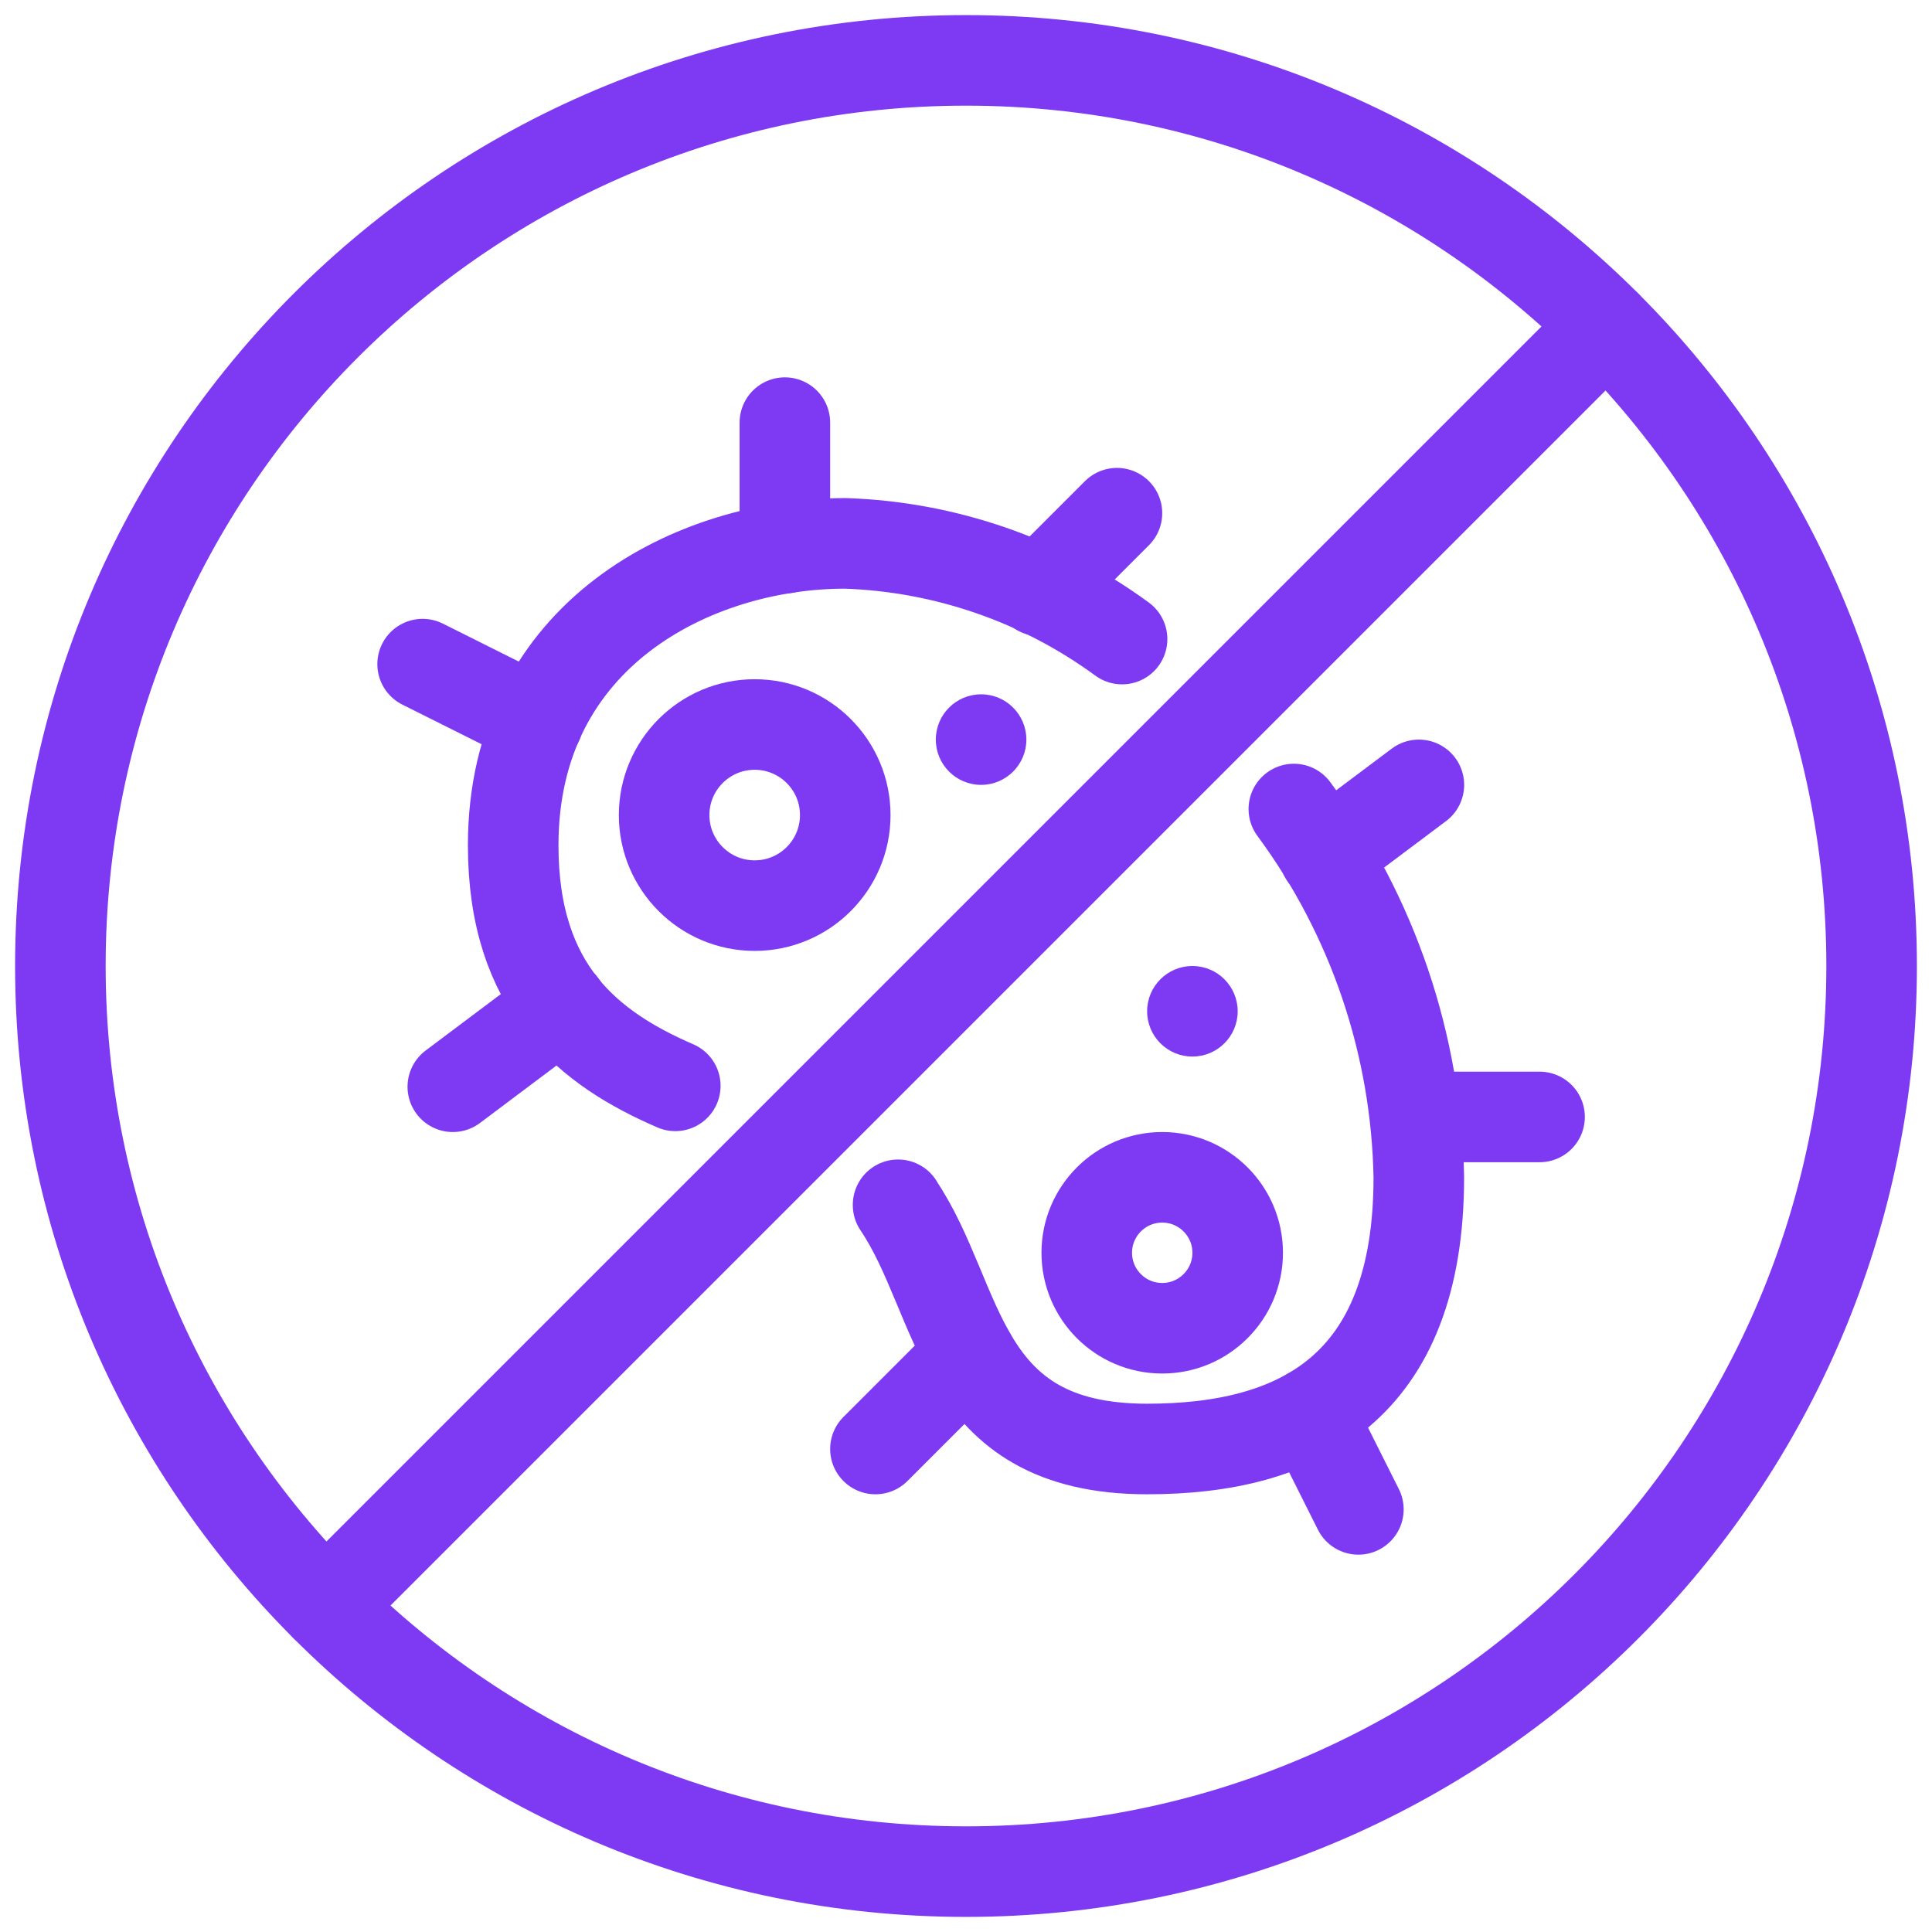 <svg width="32" height="32" viewBox="0 0 32 32" fill="none" xmlns="http://www.w3.org/2000/svg">
<g clip-path="url(#clip0_19368_11230)">
<path d="M16 31C24.284 31 31 24.284 31 16C31 7.716 24.284 1 16 1C7.716 1 1 7.716 1 16C1 24.284 7.716 31 16 31Z" stroke="#7E3AF2" stroke-width="1.5" stroke-linecap="round" stroke-linejoin="round"/>
<path d="M26.605 5.395L5.395 26.605" stroke="#7E3AF2" stroke-width="1.5" stroke-linecap="round" stroke-linejoin="round"/>
<path d="M21.43 13.4C22.737 15.169 23.46 17.301 23.5 19.5C23.5 23 21.5 24 19 24C15.83 24 15.94 21.535 14.875 19.96V19.955" stroke="#7E3AF2" stroke-width="1.5" stroke-linecap="round" stroke-linejoin="round"/>
<path d="M11.185 17.985C9.765 17.37 8.5 16.39 8.5 14C8.5 10.5 11.5 9 14 9C15.653 9.055 17.251 9.608 18.585 10.585" stroke="#7E3AF2" stroke-width="1.5" stroke-linecap="round" stroke-linejoin="round"/>
<path d="M12.5 15C13.328 15 14 14.328 14 13.5C14 12.672 13.328 12 12.5 12C11.672 12 11 12.672 11 13.5C11 14.328 11.672 15 12.5 15Z" stroke="#7E3AF2" stroke-width="1.5" stroke-linecap="round" stroke-linejoin="round"/>
<path d="M19.25 22C19.94 22 20.5 21.44 20.5 20.75C20.5 20.06 19.94 19.5 19.25 19.5C18.56 19.5 18 20.06 18 20.75C18 21.44 18.56 22 19.25 22Z" stroke="#7E3AF2" stroke-width="1.5" stroke-linecap="round" stroke-linejoin="round"/>
<path d="M19.75 17.5C20.164 17.5 20.5 17.164 20.5 16.75C20.5 16.336 20.164 16 19.75 16C19.336 16 19 16.336 19 16.75C19 17.164 19.336 17.5 19.75 17.5Z" fill="#7E3AF2"/>
<path d="M16.25 13C16.664 13 17 12.664 17 12.25C17 11.836 16.664 11.5 16.25 11.5C15.836 11.5 15.5 11.836 15.5 12.25C15.5 12.664 15.836 13 16.25 13Z" fill="#7E3AF2"/>
<path d="M23.501 13L21.941 14.17" stroke="#7E3AF2" stroke-width="1.5" stroke-linecap="round" stroke-linejoin="round"/>
<path d="M25.5 18.5H23.445" stroke="#7E3AF2" stroke-width="1.5" stroke-linecap="round" stroke-linejoin="round"/>
<path d="M22.499 25L21.699 23.405" stroke="#7E3AF2" stroke-width="1.5" stroke-linecap="round" stroke-linejoin="round"/>
<path d="M16.065 22.435L14.5 24" stroke="#7E3AF2" stroke-width="1.5" stroke-linecap="round" stroke-linejoin="round"/>
<path d="M9.305 16.645L7.5 18" stroke="#7E3AF2" stroke-width="1.5" stroke-linecap="round" stroke-linejoin="round"/>
<path d="M8.91 11.955L7 11" stroke="#7E3AF2" stroke-width="1.5" stroke-linecap="round" stroke-linejoin="round"/>
<path d="M13 9.08V7" stroke="#7E3AF2" stroke-width="1.5" stroke-linecap="round" stroke-linejoin="round"/>
<path d="M18.5 8.5L17.215 9.785" stroke="#7E3AF2" stroke-width="1.5" stroke-linecap="round" stroke-linejoin="round"/>
</g>
<defs>
<clipPath id="clip0_19368_11230">
<rect width="32" height="32" fill="white"/>
</clipPath>
</defs>
</svg>

